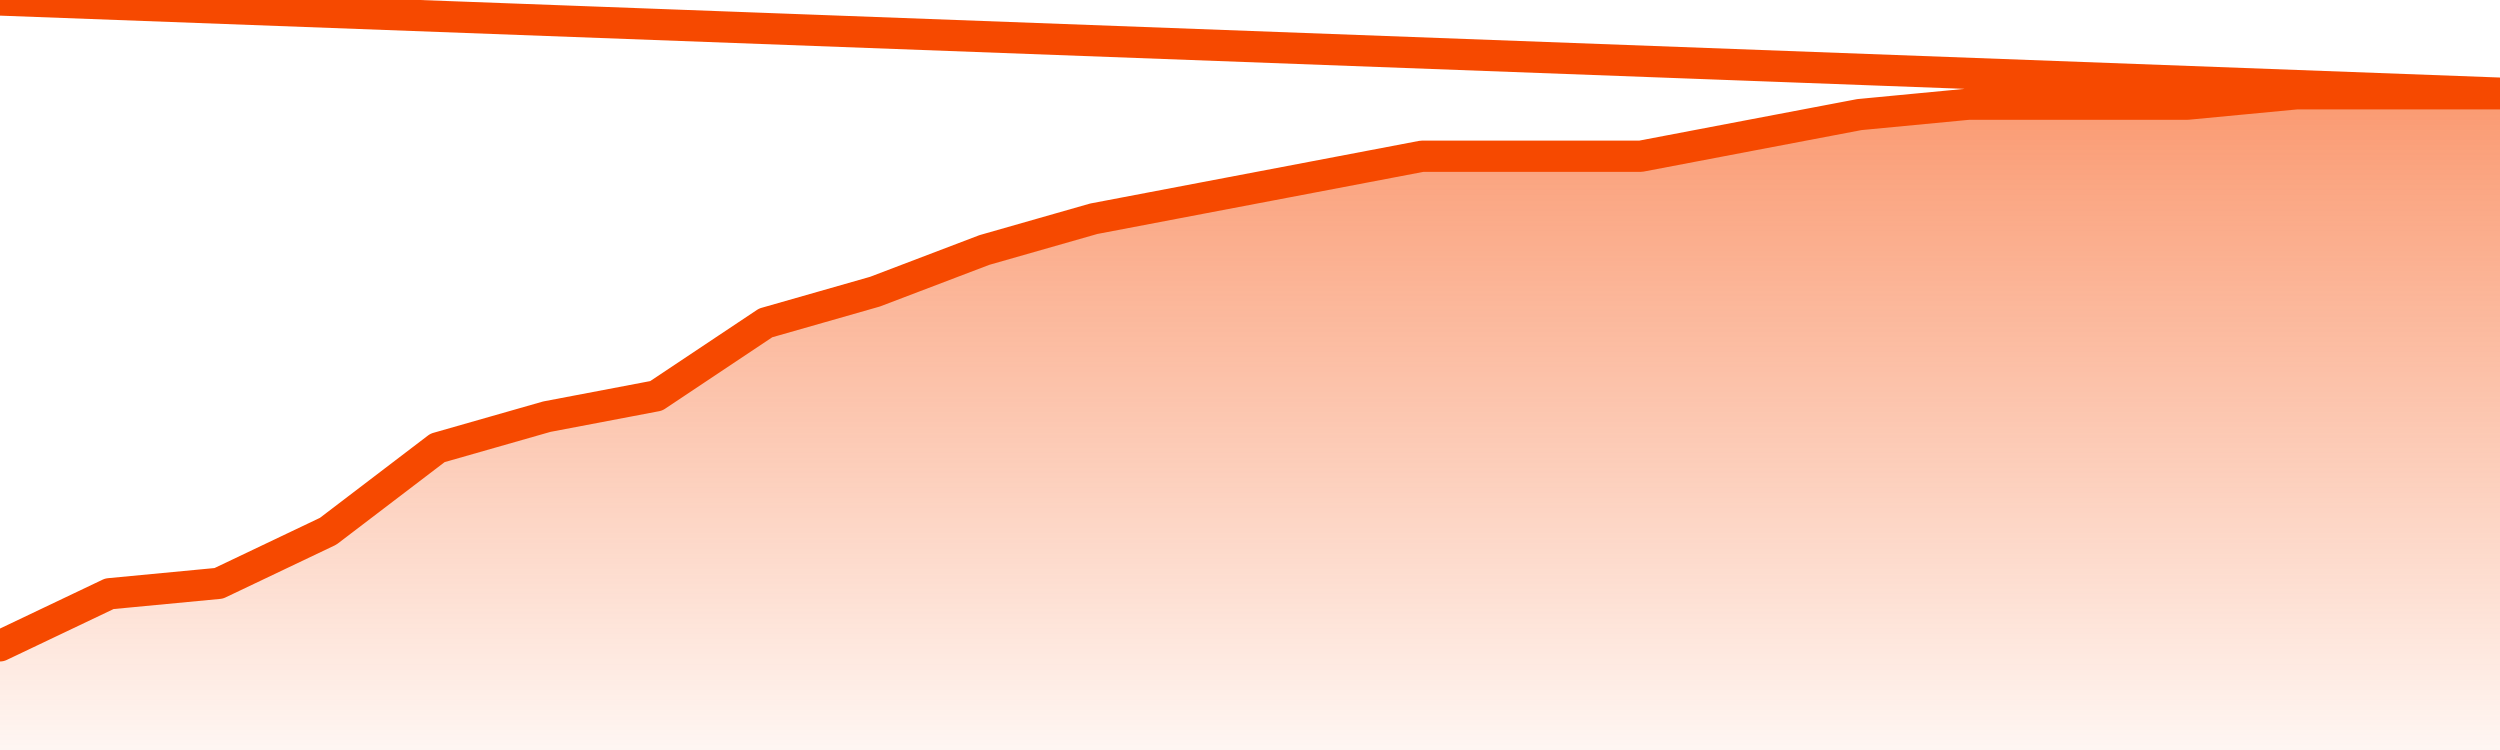       <svg
        version="1.1"
        xmlns="http://www.w3.org/2000/svg"
        width="80"
        height="24"
        viewBox="0 0 80 24">
        <defs>
          <linearGradient x1=".5" x2=".5" y2="1" id="gradient">
            <stop offset="0" stop-color="#F64900"/>
            <stop offset="1" stop-color="#f64900" stop-opacity="0"/>
          </linearGradient>
        </defs>
        <path
          fill="url(#gradient)"
          fill-opacity="0.56"
          stroke="none"
          d="M 0,26 0.0,20.667 3.5,19.0 7.0,18.667 10.5,17.0 14.0,14.333 17.5,13.333 21.0,12.667 24.5,10.333 28.0,9.333 31.5,8.0 35.0,7.0 38.5,6.333 42.0,5.667 45.5,5.0 49.0,5.0 52.5,5.0 56.0,4.333 59.5,3.667 63.0,3.333 66.5,3.333 70.0,3.333 73.5,3.0 77.0,3.0 80.5,3.0 82,26 Z"
        />
        <path
          fill="none"
          stroke="#F64900"
          stroke-width="1"
          stroke-linejoin="round"
          stroke-linecap="round"
          d="M 0.0,20.667 3.5,19.0 7.0,18.667 10.5,17.0 14.0,14.333 17.5,13.333 21.0,12.667 24.5,10.333 28.0,9.333 31.5,8.0 35.0,7.0 38.5,6.333 42.0,5.667 45.5,5.0 49.0,5.0 52.5,5.0 56.0,4.333 59.5,3.667 63.0,3.333 66.5,3.333 70.0,3.333 73.5,3.0 77.0,3.0 80.5,3.0.join(' ') }"
        />
      </svg>
